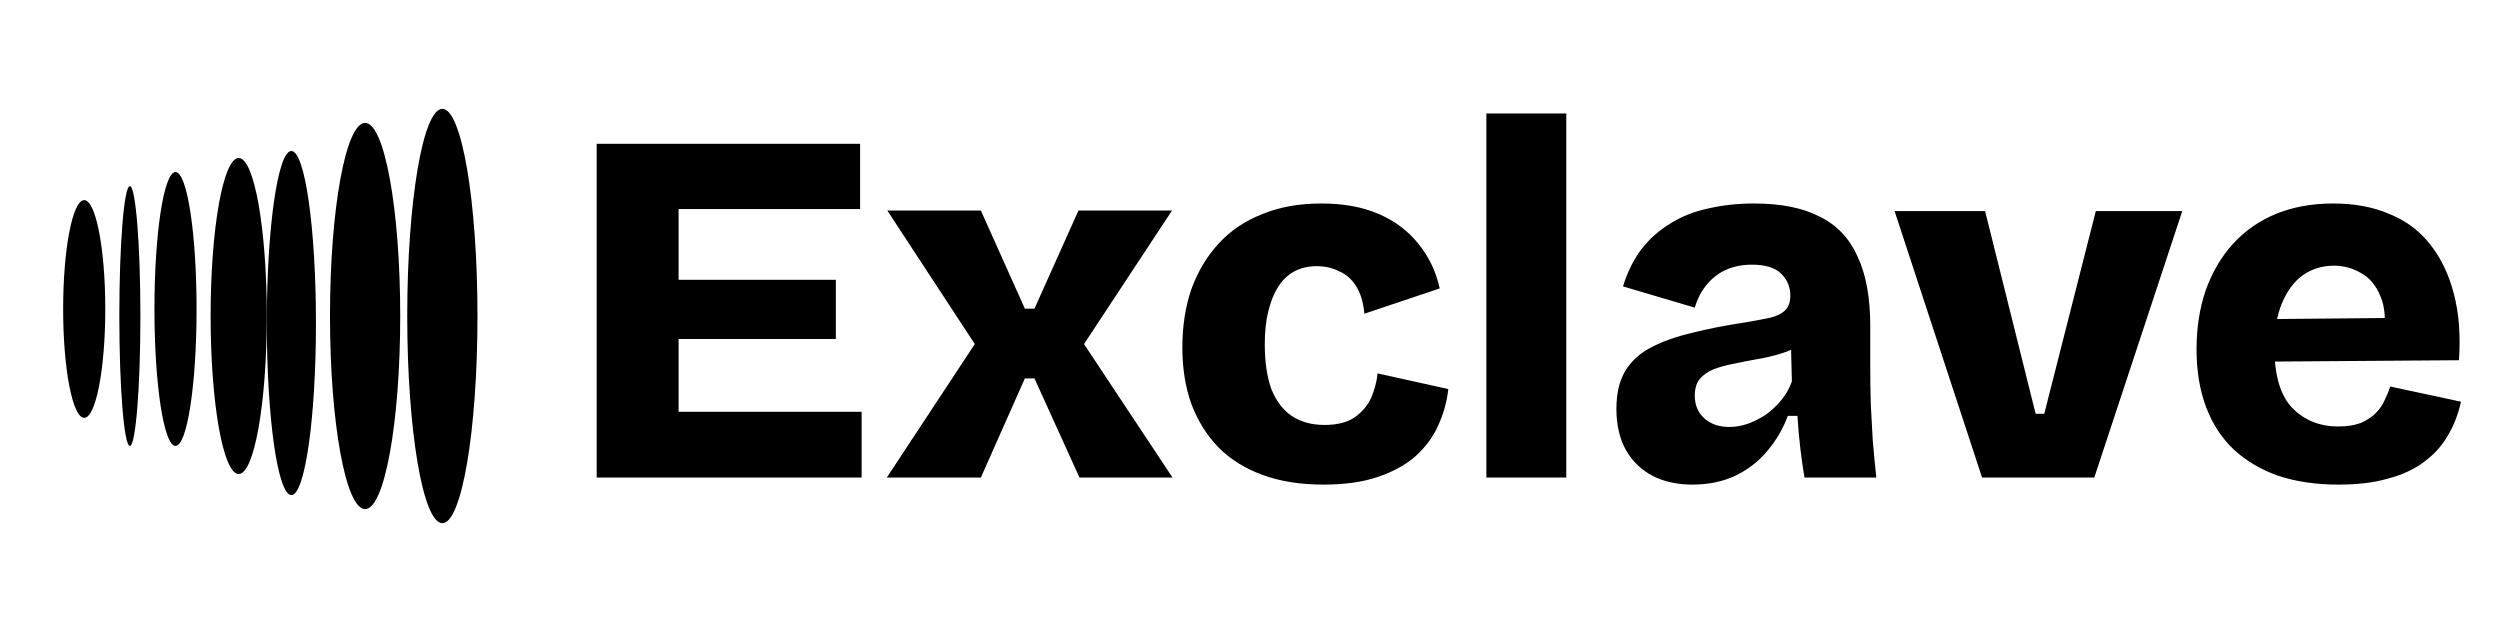 <svg width="89" height="22" viewBox="0 0 89 22" fill="none" xmlns="http://www.w3.org/2000/svg">
<path d="M2.998 14.875C3.412 14.875 3.748 13.14 3.748 11C3.748 8.86 3.412 7.125 2.998 7.125C2.584 7.125 2.248 8.86 2.248 11C2.248 13.14 2.584 14.875 2.998 14.875Z" fill="#561EFC" style="fill:#561EFC;fill:color(display-p3 0.337 0.119 0.99);fill-opacity:1;"/>
<path d="M4.623 15.875C4.83 15.875 4.998 13.804 4.998 11.25C4.998 8.696 4.83 6.625 4.623 6.625C4.416 6.625 4.248 8.696 4.248 11.25C4.248 13.804 4.416 15.875 4.623 15.875Z" fill="#561EFC" style="fill:#561EFC;fill:color(display-p3 0.337 0.119 0.99);fill-opacity:1;"/>
<path d="M6.248 15.875C6.662 15.875 6.998 13.692 6.998 11C6.998 8.308 6.662 6.125 6.248 6.125C5.834 6.125 5.498 8.308 5.498 11C5.498 13.692 5.834 15.875 6.248 15.875Z" fill="#561EFC" style="fill:#561EFC;fill:color(display-p3 0.337 0.119 0.99);fill-opacity:1;"/>
<path d="M8.498 16.875C9.05 16.875 9.498 14.357 9.498 11.25C9.498 8.143 9.05 5.625 8.498 5.625C7.946 5.625 7.498 8.143 7.498 11.25C7.498 14.357 7.946 16.875 8.498 16.875Z" fill="#561EFC" style="fill:#561EFC;fill:color(display-p3 0.337 0.119 0.99);fill-opacity:1;"/>
<path d="M10.373 17.625C10.856 17.625 11.248 14.883 11.248 11.5C11.248 8.117 10.856 5.375 10.373 5.375C9.89 5.375 9.498 8.117 9.498 11.5C9.498 14.883 9.89 17.625 10.373 17.625Z" fill="#561EFC" style="fill:#561EFC;fill:color(display-p3 0.337 0.119 0.99);fill-opacity:1;"/>
<path d="M12.998 18.125C13.688 18.125 14.248 15.047 14.248 11.25C14.248 7.453 13.688 4.375 12.998 4.375C12.308 4.375 11.748 7.453 11.748 11.25C11.748 15.047 12.308 18.125 12.998 18.125Z" fill="#561EFC" style="fill:#561EFC;fill:color(display-p3 0.337 0.119 0.99);fill-opacity:1;"/>
<path d="M15.748 18.625C16.438 18.625 16.998 15.323 16.998 11.25C16.998 7.177 16.438 3.875 15.748 3.875C15.058 3.875 14.498 7.177 14.498 11.25C14.498 15.323 15.058 18.625 15.748 18.625Z" fill="#561EFC" style="fill:#561EFC;fill:color(display-p3 0.337 0.119 0.99);fill-opacity:1;"/>
<path d="M21.242 17V5.12H24.158V17H21.242ZM23.348 17V14.66H30.674V17H23.348ZM23.348 12.068V9.962H29.756V12.068H23.348ZM23.348 7.442V5.12H30.62V7.442H23.348ZM31.571 17L34.703 12.248L31.589 7.496H34.919L36.485 10.988H36.827L38.393 7.496H41.723L38.591 12.248L41.741 17H38.429L36.827 13.472H36.485L34.919 17H31.571ZM47.114 17.252C46.298 17.252 45.578 17.138 44.954 16.91C44.33 16.682 43.808 16.358 43.388 15.938C42.968 15.506 42.644 14.99 42.416 14.39C42.2 13.79 42.092 13.118 42.092 12.374C42.092 11.606 42.2 10.91 42.416 10.286C42.644 9.662 42.968 9.122 43.388 8.666C43.808 8.21 44.324 7.862 44.936 7.622C45.548 7.37 46.25 7.244 47.042 7.244C47.834 7.244 48.518 7.37 49.094 7.622C49.67 7.874 50.138 8.228 50.498 8.684C50.87 9.14 51.122 9.668 51.254 10.268L48.572 11.168C48.536 10.772 48.44 10.448 48.284 10.196C48.128 9.944 47.924 9.764 47.672 9.656C47.432 9.536 47.168 9.476 46.88 9.476C46.58 9.476 46.316 9.536 46.088 9.656C45.86 9.776 45.668 9.956 45.512 10.196C45.356 10.436 45.236 10.73 45.152 11.078C45.068 11.414 45.026 11.804 45.026 12.248C45.026 12.884 45.104 13.418 45.26 13.85C45.428 14.27 45.668 14.588 45.98 14.804C46.304 15.02 46.694 15.128 47.15 15.128C47.618 15.128 47.984 15.032 48.248 14.84C48.512 14.648 48.704 14.414 48.824 14.138C48.944 13.85 49.016 13.568 49.04 13.292L51.56 13.85C51.512 14.294 51.392 14.726 51.2 15.146C51.02 15.554 50.75 15.92 50.39 16.244C50.03 16.556 49.58 16.802 49.04 16.982C48.512 17.162 47.87 17.252 47.114 17.252ZM52.915 17V4.04H55.759V17H52.915ZM60.245 17.252C59.717 17.252 59.248 17.15 58.84 16.946C58.432 16.73 58.114 16.424 57.886 16.028C57.658 15.62 57.544 15.128 57.544 14.552C57.544 14.012 57.647 13.568 57.85 13.22C58.066 12.86 58.373 12.578 58.769 12.374C59.176 12.158 59.663 11.984 60.227 11.852C60.791 11.708 61.432 11.582 62.153 11.474C62.501 11.414 62.788 11.36 63.017 11.312C63.257 11.252 63.437 11.162 63.556 11.042C63.676 10.922 63.736 10.748 63.736 10.52C63.736 10.22 63.629 9.962 63.413 9.746C63.197 9.53 62.849 9.422 62.368 9.422C62.032 9.422 61.727 9.482 61.45 9.602C61.187 9.722 60.959 9.896 60.767 10.124C60.575 10.352 60.431 10.628 60.334 10.952L57.779 10.196C57.934 9.692 58.151 9.254 58.426 8.882C58.715 8.51 59.056 8.204 59.453 7.964C59.849 7.712 60.298 7.532 60.803 7.424C61.319 7.304 61.864 7.244 62.441 7.244C63.401 7.244 64.18 7.4 64.781 7.712C65.392 8.012 65.843 8.486 66.13 9.134C66.43 9.77 66.581 10.592 66.581 11.6V13.058C66.581 13.49 66.587 13.928 66.599 14.372C66.623 14.804 66.647 15.242 66.671 15.686C66.707 16.118 66.749 16.556 66.796 17H64.24C64.192 16.724 64.144 16.394 64.097 16.01C64.049 15.614 64.013 15.212 63.989 14.804H63.647C63.478 15.26 63.233 15.68 62.908 16.064C62.596 16.436 62.212 16.73 61.757 16.946C61.312 17.15 60.809 17.252 60.245 17.252ZM61.559 15.2C61.775 15.2 61.99 15.164 62.206 15.092C62.434 15.008 62.651 14.9 62.855 14.768C63.059 14.624 63.245 14.45 63.413 14.246C63.581 14.042 63.706 13.82 63.791 13.58L63.755 12.158L64.15 12.248C63.922 12.392 63.67 12.506 63.395 12.59C63.118 12.674 62.837 12.74 62.548 12.788C62.273 12.836 61.996 12.89 61.721 12.95C61.456 12.998 61.217 13.064 61.001 13.148C60.797 13.232 60.635 13.346 60.514 13.49C60.395 13.634 60.334 13.832 60.334 14.084C60.334 14.42 60.449 14.69 60.676 14.894C60.904 15.098 61.199 15.2 61.559 15.2ZM70.561 17L67.447 7.514H70.669L72.469 14.732H72.775L74.611 7.514H77.689L74.557 17H70.561ZM83.255 17.252C82.463 17.252 81.755 17.15 81.131 16.946C80.507 16.73 79.973 16.418 79.529 16.01C79.097 15.602 78.767 15.098 78.539 14.498C78.311 13.898 78.197 13.208 78.197 12.428C78.197 11.672 78.305 10.976 78.521 10.34C78.749 9.704 79.067 9.158 79.475 8.702C79.895 8.234 80.405 7.874 81.005 7.622C81.617 7.37 82.301 7.244 83.057 7.244C83.825 7.244 84.497 7.37 85.073 7.622C85.661 7.862 86.141 8.222 86.513 8.702C86.897 9.182 87.179 9.77 87.359 10.466C87.539 11.15 87.599 11.936 87.539 12.824L80.105 12.878V11.366L85.883 11.312L84.857 12.014C84.941 11.414 84.905 10.928 84.749 10.556C84.593 10.172 84.365 9.896 84.065 9.728C83.765 9.548 83.441 9.458 83.093 9.458C82.673 9.458 82.301 9.572 81.977 9.8C81.665 10.028 81.419 10.358 81.239 10.79C81.059 11.222 80.969 11.75 80.969 12.374C80.969 13.358 81.179 14.072 81.599 14.516C82.031 14.96 82.577 15.182 83.237 15.182C83.561 15.182 83.831 15.14 84.047 15.056C84.263 14.96 84.437 14.846 84.569 14.714C84.713 14.57 84.821 14.414 84.893 14.246C84.977 14.078 85.043 13.916 85.091 13.76L87.611 14.3C87.515 14.744 87.359 15.146 87.143 15.506C86.939 15.866 86.657 16.178 86.297 16.442C85.949 16.706 85.523 16.904 85.019 17.036C84.527 17.18 83.939 17.252 83.255 17.252Z" fill="#191823" style="fill:#191823;fill:color(display-p3 0.098 0.094 0.137);fill-opacity:1;"/>
</svg>

